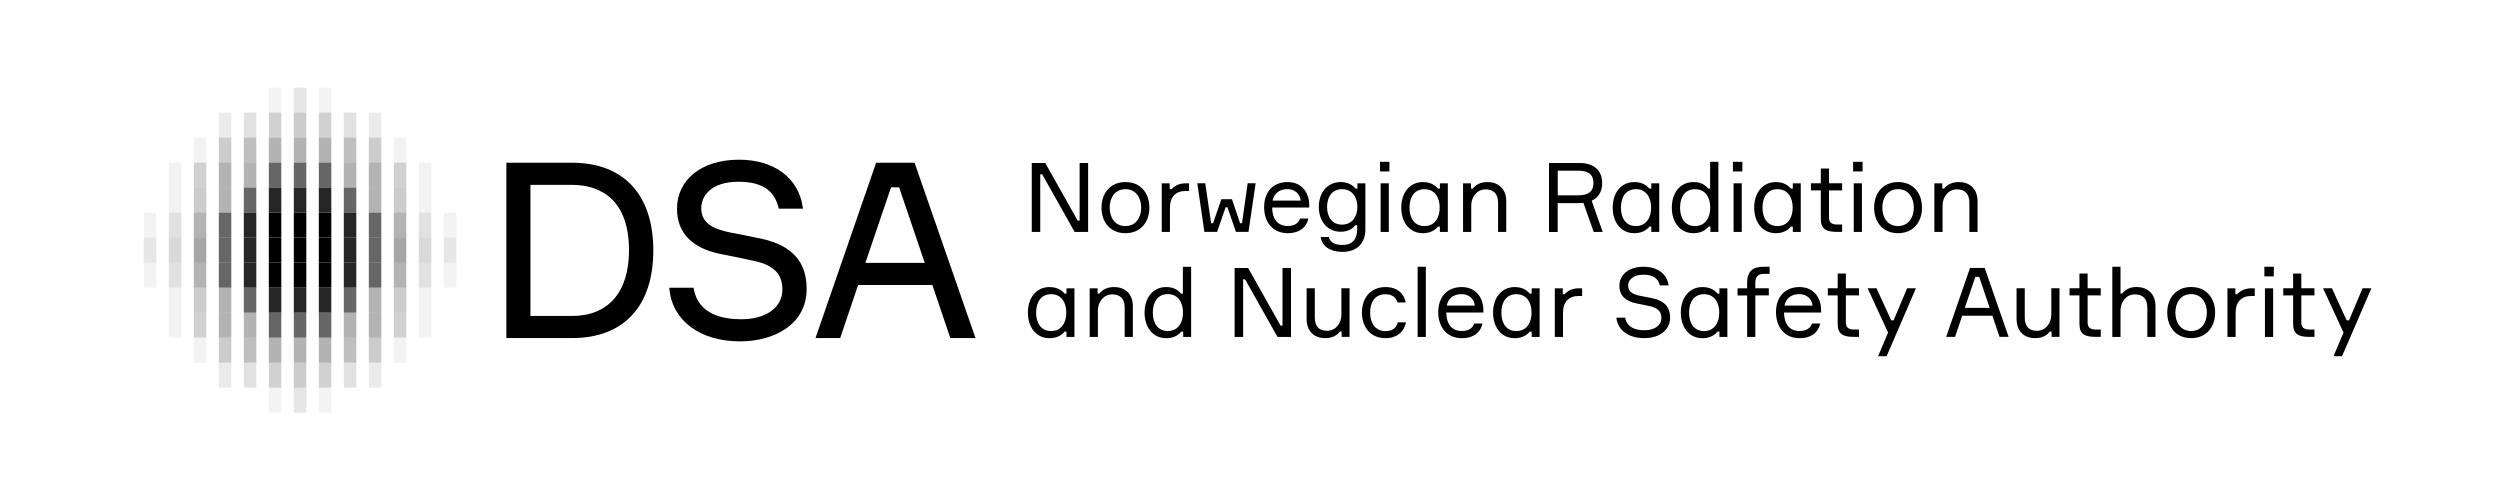 <?xml version="1.0" encoding="utf-8"?>
<!-- Generator: Adobe Illustrator 23.0.1, SVG Export Plug-In . SVG Version: 6.00 Build 0)  -->
<svg version="1.1" id="NO__x2F__Blue" xmlns="http://www.w3.org/2000/svg" xmlns:xlink="http://www.w3.org/1999/xlink" x="0px"
	 y="0px" viewBox="0 0 400 80" style="enable-background:new 0 0 400 80;" xml:space="preserve">
<style type="text/css">
	.st0{opacity:0.1;}
	.st1{opacity:0.05;}
	.st2{opacity:0.15;}
	.st3{opacity:0.12;}
	.st4{opacity:0.35;}
	.st5{opacity:0.3;}
	.st6{opacity:0.2;}
	.st7{opacity:0.18;}
	.st8{opacity:0.6;}
	.st9{opacity:0.08;}
	.st10{opacity:0.85;}
	.st11{opacity:0.25;}
</style>
<g>
	<path d="M91.55,26.04H81.02v28.05h10.53c8.25,0,12.98-5.11,12.98-14.02S99.8,26.04,91.55,26.04z M91.55,50.55h-6.68V29.58h6.68
		c3.39,0,9.09,1.36,9.09,10.49C100.64,46.73,97.33,50.55,91.55,50.55z"/>
	<path d="M121.99,38.23L121.99,38.23c-1.51-0.33-4.32-0.87-5.24-1.05c-2.36-0.5-4.55-1.32-4.55-3.86c0-1.96,1.56-4.24,5.95-4.24
		c3.7,0,5.74,1.32,6.42,4.17l0.03,0.14h3.88l-0.03-0.2c-0.66-4.71-4.57-7.64-10.22-7.64c-5.93,0-9.91,3.16-9.91,7.86
		c0,3.79,2.37,6.28,6.85,7.2l0.59,0.12c1.47,0.29,3.69,0.74,4.87,1.01c3.15,0.67,4.55,2.08,4.55,4.56c0,2.91-2.59,4.78-6.61,4.78
		c-3.07,0-6.87-0.85-7.58-4.89l-0.03-0.15h-3.88l0.02,0.2c0.49,5.09,4.93,8.38,11.31,8.38c5.3,0,10.65-2.6,10.65-8.4
		C129.07,41.91,126.75,39.31,121.99,38.23z"/>
	<path d="M146.33,26.04h-6.15l-9.7,28.05h3.95l2.87-8.49h11.88l2.87,8.49h4.03L146.33,26.04z M143.86,29.97l4.1,12.09h-9.5
		l4.11-12.09H143.86z"/>
</g>
<g>
	<g>
		<rect x="23.01" y="38.02" class="st0" width="2" height="4"/>
		<rect x="23.01" y="34.02" class="st1" width="2" height="4"/>
		<rect x="23.01" y="42.02" class="st1" width="2" height="4"/>
	</g>
	<g>
		<rect x="27.01" y="38.02" class="st2" width="2" height="4"/>
		<rect x="27.01" y="34.02" class="st3" width="2" height="4"/>
		<rect x="27.01" y="30.02" class="st1" width="2" height="4"/>
		<rect x="27.01" y="42.02" class="st3" width="2" height="4"/>
		<rect x="27.01" y="46.02" class="st1" width="2" height="4"/>
	</g>
	<g>
		<rect x="31.01" y="38.02" class="st4" width="2" height="4"/>
		<rect x="31.01" y="34.02" class="st5" width="2" height="4"/>
		<rect x="31.01" y="30.02" class="st6" width="2" height="4"/>
		<rect x="31.01" y="26.02" class="st7" width="2" height="4"/>
		<rect x="31.01" y="22.02" class="st1" width="2" height="4"/>
		<rect x="31.01" y="42.02" class="st5" width="2" height="4"/>
		<rect x="31.01" y="46.02" class="st6" width="2" height="4"/>
		<rect x="31.01" y="50.02" class="st7" width="2" height="4"/>
		<rect x="31.01" y="54.02" class="st1" width="2" height="4"/>
	</g>
	<g>
		<rect x="35.01" y="38.02" class="st8" width="2" height="4"/>
		<rect x="35.01" y="34.02" class="st8" width="2" height="4"/>
		<rect x="35.01" y="30.02" class="st5" width="2" height="4"/>
		<rect x="35.01" y="26.02" class="st5" width="2" height="4"/>
		<rect x="35.01" y="22.02" class="st6" width="2" height="4"/>
		<rect x="35.01" y="18.02" class="st9" width="2" height="4"/>
		<rect x="35.01" y="42.02" class="st8" width="2" height="4"/>
		<rect x="35.01" y="46.02" class="st5" width="2" height="4"/>
		<rect x="35.01" y="50.02" class="st5" width="2" height="4"/>
		<rect x="35.01" y="54.02" class="st6" width="2" height="4"/>
		<rect x="35.01" y="58.02" class="st9" width="2" height="4"/>
	</g>
	<g>
		<rect x="39.01" y="38.02" class="st10" width="2" height="4"/>
		<rect x="39.01" y="34.02" class="st10" width="2" height="4"/>
		<rect x="39.01" y="30.02" class="st8" width="2" height="4"/>
		<rect x="39.01" y="26.02" class="st5" width="2" height="4"/>
		<rect x="39.01" y="22.02" class="st11" width="2" height="4"/>
		<rect x="39.01" y="18.02" class="st3" width="2" height="4"/>
		<rect x="39.01" y="42.02" class="st10" width="2" height="4"/>
		<rect x="39.01" y="46.02" class="st8" width="2" height="4"/>
		<rect x="39.01" y="50.02" class="st5" width="2" height="4"/>
		<rect x="39.01" y="54.02" class="st11" width="2" height="4"/>
		<rect x="39.01" y="58.02" class="st3" width="2" height="4"/>
	</g>
	<g>
		<rect x="43.01" y="38.02" width="2" height="4"/>
		<rect x="43.01" y="34.02" width="2" height="4"/>
		<rect x="43.01" y="30.02" class="st10" width="2" height="4"/>
		<rect x="43.01" y="26.02" class="st8" width="2" height="4"/>
		<rect x="43.01" y="22.02" class="st5" width="2" height="4"/>
		<rect x="43.01" y="18.02" class="st7" width="2" height="4"/>
		<rect x="43.01" y="14.02" class="st1" width="2" height="4"/>
		<rect x="43.01" y="42.02" width="2" height="4"/>
		<rect x="43.01" y="46.02" class="st10" width="2" height="4"/>
		<rect x="43.01" y="50.02" class="st8" width="2" height="4"/>
		<rect x="43.01" y="54.02" class="st5" width="2" height="4"/>
		<rect x="43.01" y="58.02" class="st7" width="2" height="4"/>
		<rect x="43.01" y="62.02" class="st1" width="2" height="4"/>
	</g>
	<g>
		<rect x="47.01" y="38.02" width="2" height="4"/>
		<rect x="47.01" y="34.02" width="2" height="4"/>
		<rect x="47.01" y="30.02" class="st10" width="2" height="4"/>
		<rect x="47.01" y="26.02" class="st8" width="2" height="4"/>
		<rect x="47.01" y="22.02" class="st5" width="2" height="4"/>
		<rect x="47.01" y="18.02" class="st6" width="2" height="4"/>
		<rect x="47.01" y="14.02" class="st0" width="2" height="4"/>
		<rect x="47.01" y="42.02" width="2" height="4"/>
		<rect x="47.01" y="46.02" class="st10" width="2" height="4"/>
		<rect x="47.01" y="50.02" class="st8" width="2" height="4"/>
		<rect x="47.01" y="54.02" class="st5" width="2" height="4"/>
		<rect x="47.01" y="58.02" class="st6" width="2" height="4"/>
		<rect x="47.01" y="62.02" class="st0" width="2" height="4"/>
	</g>
	<g>
		<rect x="51.01" y="38.02" width="2" height="4"/>
		<rect x="51.01" y="34.02" width="2" height="4"/>
		<rect x="51.01" y="30.02" class="st10" width="2" height="4"/>
		<rect x="51.01" y="26.02" class="st8" width="2" height="4"/>
		<rect x="51.01" y="22.02" class="st5" width="2" height="4"/>
		<rect x="51.01" y="18.02" class="st7" width="2" height="4"/>
		<rect x="51.01" y="14.02" class="st1" width="2" height="4"/>
		<rect x="51.01" y="42.02" width="2" height="4"/>
		<rect x="51.01" y="46.02" class="st10" width="2" height="4"/>
		<rect x="51.01" y="50.02" class="st8" width="2" height="4"/>
		<rect x="51.01" y="54.02" class="st5" width="2" height="4"/>
		<rect x="51.01" y="58.02" class="st7" width="2" height="4"/>
		<rect x="51.01" y="62.02" class="st1" width="2" height="4"/>
	</g>
	<g>
		<rect x="55.01" y="38.02" class="st10" width="2" height="4"/>
		<rect x="55.01" y="34.02" class="st10" width="2" height="4"/>
		<rect x="55.01" y="30.02" class="st8" width="2" height="4"/>
		<rect x="55.01" y="26.02" class="st5" width="2" height="4"/>
		<rect x="55.01" y="22.02" class="st11" width="2" height="4"/>
		<rect x="55.01" y="18.02" class="st3" width="2" height="4"/>
		<rect x="55.01" y="42.02" class="st10" width="2" height="4"/>
		<rect x="55.01" y="46.02" class="st8" width="2" height="4"/>
		<rect x="55.01" y="50.02" class="st5" width="2" height="4"/>
		<rect x="55.01" y="54.02" class="st11" width="2" height="4"/>
		<rect x="55.01" y="58.02" class="st3" width="2" height="4"/>
	</g>
	<g>
		<rect x="59.01" y="38.02" class="st8" width="2" height="4"/>
		<rect x="59.01" y="34.02" class="st8" width="2" height="4"/>
		<rect x="59.01" y="30.02" class="st5" width="2" height="4"/>
		<rect x="59.01" y="26.02" class="st5" width="2" height="4"/>
		<rect x="59.01" y="22.02" class="st6" width="2" height="4"/>
		<rect x="59.01" y="18.02" class="st9" width="2" height="4"/>
		<rect x="59.01" y="42.02" class="st8" width="2" height="4"/>
		<rect x="59.01" y="46.02" class="st5" width="2" height="4"/>
		<rect x="59.01" y="50.02" class="st5" width="2" height="4"/>
		<rect x="59.01" y="54.02" class="st6" width="2" height="4"/>
		<rect x="59.01" y="58.02" class="st9" width="2" height="4"/>
	</g>
	<g>
		<rect x="63.01" y="38.02" class="st4" width="2" height="4"/>
		<rect x="63.01" y="34.02" class="st5" width="2" height="4"/>
		<rect x="63.01" y="30.02" class="st6" width="2" height="4"/>
		<rect x="63.01" y="26.02" class="st7" width="2" height="4"/>
		<rect x="63.01" y="22.02" class="st1" width="2" height="4"/>
		<rect x="63.01" y="42.02" class="st5" width="2" height="4"/>
		<rect x="63.01" y="46.02" class="st6" width="2" height="4"/>
		<rect x="63.01" y="50.02" class="st7" width="2" height="4"/>
		<rect x="63.01" y="54.02" class="st1" width="2" height="4"/>
	</g>
	<g>
		<rect x="67.01" y="38.02" class="st2" width="2" height="4"/>
		<rect x="67.01" y="34.02" class="st3" width="2" height="4"/>
		<rect x="67.01" y="30.02" class="st1" width="2" height="4"/>
		<rect x="27.01" y="26.02" class="st1" width="2" height="4"/>
		<rect x="67.01" y="26.02" class="st1" width="2" height="4"/>
		<rect x="67.01" y="42.02" class="st3" width="2" height="4"/>
		<rect x="67.01" y="46.02" class="st1" width="2" height="4"/>
		<rect x="27.01" y="50.02" class="st1" width="2" height="4"/>
		<rect x="67.01" y="50.02" class="st1" width="2" height="4"/>
	</g>
	<g>
		<rect x="71.01" y="38.02" class="st0" width="2" height="4"/>
		<rect x="71.01" y="34.02" class="st1" width="2" height="4"/>
		<rect x="71.01" y="42.02" class="st1" width="2" height="4"/>
	</g>
</g>
<g>
	<path d="M174.1,26.08v11.03h-2.16l-5.19-9.22h-0.31v9.22h-1.36V26.08h2.16l5.19,9.22h0.31v-9.22H174.1z"/>
	<path d="M183.9,33.22c0,2.32-1.4,4.09-3.83,4.09c-2.44,0-3.83-1.78-3.83-4.09s1.39-4.09,3.83-4.09
		C182.5,29.12,183.9,30.9,183.9,33.22z M182.59,33.22c0-1.51-0.8-2.95-2.52-2.95c-1.73,0-2.52,1.44-2.52,2.95
		c0,1.53,0.79,2.95,2.52,2.95C181.79,36.16,182.59,34.74,182.59,33.22z"/>
	<path d="M190.25,30.56h-0.6c-1.53,0-2.46,0.96-2.46,2.66v3.89h-1.31v-7.78h1.27v0.94h0.31c0.39-0.48,1.13-0.94,2.25-0.94h0.54
		V30.56z"/>
	<path d="M197.11,31.87l1.3,3.84h0.31l0.91-6.39h1.27l-1.14,7.78h-2.01l-1.36-3.94h-0.29l-1.36,3.94h-2.04l-1.13-7.78h1.27
		l0.94,6.39h0.31l1.33-3.84H197.11z"/>
	<path d="M209.47,33.2h-5.93c0.03,1.84,0.88,2.96,2.49,2.96c1.08,0,1.75-0.46,1.98-1.2h1.33c-0.26,1.33-1.37,2.35-3.3,2.35
		c-2.42,0-3.78-1.79-3.78-4.17c0-2.39,1.39-4.01,3.75-4.01c2.3,0,3.44,1.71,3.47,3.63V33.2z M203.62,32.1h4.49
		c-0.09-0.97-0.82-1.84-2.15-1.84C204.55,30.27,203.81,31.12,203.62,32.1z"/>
	<path d="M218.46,29.32v7.4c0,2.19-1.37,3.58-3.63,3.58c-1.98,0-3.29-0.85-3.52-2.38h1.3c0.22,0.93,1.04,1.27,2.21,1.27
		c1.61,0,2.33-0.97,2.33-2.53v-0.63h-0.31c-0.4,0.54-1.14,1.05-2.32,1.05c-2.15,0-3.51-1.7-3.51-3.97c0-2.29,1.36-3.98,3.51-3.98
		c1.2,0,1.96,0.53,2.36,1.05h0.31v-0.85H218.46z M217.18,33.11c0-1.5-0.79-2.84-2.46-2.84c-1.51,0-2.39,1.14-2.39,2.84
		c0,1.68,0.88,2.83,2.39,2.83C216.39,35.93,217.18,34.59,217.18,33.11z"/>
	<path d="M220.8,27.43v-1.54h1.51v1.54H220.8z M222.21,37.11h-1.31v-7.78h1.31V37.11z"/>
	<path d="M231.65,37.11h-1.27v-0.85h-0.31c-0.43,0.54-1.19,1.05-2.41,1.05c-2.16,0-3.46-1.78-3.46-4.09s1.3-4.09,3.46-4.09
		c1.22,0,1.98,0.51,2.41,1.05h0.31v-0.85h1.27V37.11z M227.91,30.27c-1.57,0-2.39,1.22-2.39,2.95s0.82,2.95,2.39,2.95
		c1.73,0,2.44-1.44,2.44-2.95C230.35,31.7,229.64,30.27,227.91,30.27z"/>
	<path d="M241,32.21v4.9h-1.31v-4.66c0-1.42-0.68-2.15-1.99-2.15c-1.39,0-2.3,1.22-2.3,2.58v4.23h-1.31v-7.78h1.27v0.85h0.29
		c0.4-0.59,1.24-1.05,2.3-1.05C239.89,29.12,241,30.34,241,32.21z"/>
	<path d="M256.35,29.29c0,1.34-0.59,2.33-1.68,2.83l1.76,4.99h-1.44l-1.65-4.66c-0.29,0.03-0.59,0.05-0.9,0.05h-3.21v4.62h-1.39
		V26.08h4.88C255.04,26.08,256.35,27.29,256.35,29.29z M254.95,29.29c0-1.24-0.65-1.98-2.42-1.98h-3.29v3.94h3.29
		C254.3,31.25,254.95,30.5,254.95,29.29z"/>
	<path d="M265.48,37.11h-1.27v-0.85h-0.31c-0.43,0.54-1.19,1.05-2.41,1.05c-2.16,0-3.46-1.78-3.46-4.09s1.3-4.09,3.46-4.09
		c1.22,0,1.98,0.51,2.41,1.05h0.31v-0.85h1.27V37.11z M261.74,30.27c-1.57,0-2.39,1.22-2.39,2.95s0.82,2.95,2.39,2.95
		c1.73,0,2.44-1.44,2.44-2.95C264.18,31.7,263.47,30.27,261.74,30.27z"/>
	<path d="M274.94,25.88v11.23h-1.27v-0.85h-0.31c-0.43,0.54-1.19,1.05-2.41,1.05c-2.16,0-3.46-1.78-3.46-4.09
		c0-2.33,1.3-4.09,3.46-4.09c1.22,0,1.93,0.49,2.36,1.05h0.31v-4.29H274.94z M273.64,33.22c0-1.53-0.71-2.95-2.44-2.95
		c-1.57,0-2.39,1.22-2.39,2.95s0.82,2.95,2.39,2.95C272.93,36.16,273.64,34.73,273.64,33.22z"/>
	<path d="M277.27,27.43v-1.54h1.51v1.54H277.27z M278.68,37.11h-1.31v-7.78h1.31V37.11z"/>
	<path d="M288.12,37.11h-1.27v-0.85h-0.31c-0.43,0.54-1.19,1.05-2.41,1.05c-2.16,0-3.46-1.78-3.46-4.09s1.3-4.09,3.46-4.09
		c1.22,0,1.98,0.51,2.41,1.05h0.31v-0.85h1.27V37.11z M284.39,30.27c-1.57,0-2.39,1.22-2.39,2.95s0.82,2.95,2.39,2.95
		c1.73,0,2.44-1.44,2.44-2.95C286.83,31.7,286.12,30.27,284.39,30.27z"/>
	<path d="M294.74,29.32v1.14h-2.1v4.31c0,0.77,0.34,1.16,1.37,1.16h0.73v1.17h-0.82c-1.7,0-2.59-0.43-2.59-2.07v-4.57h-1.58v-1.14
		h1.58v-2.35h1.31v2.35H294.74z"/>
	<path d="M296.5,27.43v-1.54h1.51v1.54H296.5z M297.91,37.11h-1.31v-7.78h1.31V37.11z"/>
	<path d="M307.52,33.22c0,2.32-1.41,4.09-3.83,4.09c-2.44,0-3.83-1.78-3.83-4.09s1.39-4.09,3.83-4.09
		C306.11,29.12,307.52,30.9,307.52,33.22z M306.21,33.22c0-1.51-0.8-2.95-2.52-2.95c-1.73,0-2.52,1.44-2.52,2.95
		c0,1.53,0.79,2.95,2.52,2.95C305.4,36.16,306.21,34.74,306.21,33.22z"/>
	<path d="M316.41,32.21v4.9h-1.31v-4.66c0-1.42-0.68-2.15-1.99-2.15c-1.39,0-2.3,1.22-2.3,2.58v4.23h-1.31v-7.78h1.27v0.85h0.29
		c0.4-0.59,1.24-1.05,2.3-1.05C315.3,29.12,316.41,30.34,316.41,32.21z"/>
	<path d="M171.91,53.91h-1.27v-0.85h-0.31c-0.43,0.54-1.19,1.05-2.41,1.05c-2.16,0-3.46-1.78-3.46-4.09s1.3-4.09,3.46-4.09
		c1.22,0,1.98,0.51,2.41,1.05h0.31v-0.85h1.27V53.91z M168.17,47.07c-1.57,0-2.39,1.22-2.39,2.95s0.82,2.95,2.39,2.95
		c1.73,0,2.44-1.44,2.44-2.95C170.61,48.5,169.9,47.07,168.17,47.07z"/>
	<path d="M181.26,49.01v4.9h-1.31v-4.66c0-1.42-0.68-2.15-1.99-2.15c-1.39,0-2.3,1.22-2.3,2.58v4.23h-1.31v-7.78h1.27v0.85h0.29
		c0.4-0.59,1.24-1.05,2.3-1.05C180.14,45.92,181.26,47.14,181.26,49.01z"/>
	<path d="M190.58,42.68v11.23h-1.27v-0.85h-0.31c-0.43,0.54-1.19,1.05-2.41,1.05c-2.16,0-3.46-1.78-3.46-4.09
		c0-2.33,1.3-4.09,3.46-4.09c1.22,0,1.93,0.49,2.36,1.05h0.31v-4.29H190.58z M189.28,50.01c0-1.53-0.71-2.95-2.44-2.95
		c-1.57,0-2.39,1.22-2.39,2.95s0.82,2.95,2.39,2.95C188.57,52.96,189.28,51.53,189.28,50.01z"/>
	<path d="M206.56,42.88v11.03h-2.16l-5.19-9.22h-0.31v9.22h-1.36V42.88h2.16l5.19,9.22h0.31v-9.22H206.56z"/>
	<path d="M209.06,51.02v-4.9h1.31v4.66c0,1.42,0.65,2.15,1.96,2.15c1.39,0,2.29-1.22,2.29-2.58v-4.23h1.31v7.78h-1.27v-0.85h-0.29
		c-0.4,0.59-1.22,1.05-2.29,1.05C210.14,54.11,209.06,52.89,209.06,51.02z"/>
	<path d="M224.96,51.56c-0.28,1.51-1.47,2.55-3.27,2.55c-2.42,0-3.78-1.78-3.78-4.09c0-2.33,1.36-4.09,3.78-4.09
		c1.84,0,2.96,1.02,3.23,2.46h-1.31c-0.25-0.79-0.85-1.31-1.92-1.31c-1.76,0-2.47,1.36-2.47,2.92c0,1.57,0.73,2.98,2.47,2.98
		c1.11,0,1.76-0.54,1.96-1.41H224.96z"/>
	<path d="M228.13,42.68v11.23h-1.31V42.68H228.13z"/>
	<path d="M237.33,50h-5.93c0.03,1.84,0.88,2.96,2.49,2.96c1.08,0,1.75-0.46,1.98-1.2h1.33c-0.26,1.33-1.37,2.35-3.3,2.35
		c-2.42,0-3.78-1.79-3.78-4.17c0-2.39,1.39-4.01,3.75-4.01c2.3,0,3.44,1.71,3.47,3.63V50z M231.48,48.9h4.49
		c-0.09-0.97-0.82-1.84-2.15-1.84C232.4,47.07,231.66,47.91,231.48,48.9z"/>
	<path d="M246.34,53.91h-1.27v-0.85h-0.31c-0.43,0.54-1.19,1.05-2.41,1.05c-2.16,0-3.46-1.78-3.46-4.09s1.3-4.09,3.46-4.09
		c1.22,0,1.98,0.51,2.41,1.05h0.31v-0.85h1.27V53.91z M242.61,47.07c-1.57,0-2.39,1.22-2.39,2.95s0.82,2.95,2.39,2.95
		c1.73,0,2.44-1.44,2.44-2.95C245.05,48.5,244.34,47.07,242.61,47.07z"/>
	<path d="M253.14,47.36h-0.6c-1.53,0-2.46,0.96-2.46,2.66v3.89h-1.31v-7.78h1.27v0.94h0.31c0.39-0.48,1.13-0.94,2.25-0.94h0.54
		V47.36z"/>
	<path d="M264.46,47.73c1.64,0.37,2.76,1.22,2.76,3.1c0,1.73-1.38,3.27-4.17,3.27c-2.58,0-4.25-1.36-4.43-3.27h1.41
		c0.26,1.5,1.56,2.01,3.09,2.01c1.53,0,2.7-0.71,2.7-1.98c0-1.17-0.79-1.65-1.87-1.88c-0.54-0.12-1.64-0.34-2.18-0.45
		c-1.59-0.32-2.67-1.19-2.67-2.79c0-1.71,1.39-3.06,3.88-3.06c2.29,0,3.75,1.21,4,2.98h-1.41c-0.26-1.1-1.04-1.71-2.63-1.71
		c-1.33,0-2.44,0.6-2.44,1.76c0,1.07,0.93,1.4,1.87,1.61C262.86,47.4,263.89,47.61,264.46,47.73z"/>
	<path d="M276.38,53.91h-1.27v-0.85h-0.31c-0.43,0.54-1.19,1.05-2.41,1.05c-2.16,0-3.46-1.78-3.46-4.09s1.3-4.09,3.46-4.09
		c1.22,0,1.98,0.51,2.41,1.05h0.31v-0.85h1.27V53.91z M272.64,47.07c-1.57,0-2.39,1.22-2.39,2.95s0.82,2.95,2.39,2.95
		c1.73,0,2.44-1.44,2.44-2.95C275.08,48.5,274.37,47.07,272.64,47.07z"/>
	<path d="M280.85,47.27v6.64h-1.31v-6.64h-1.53v-1.14h1.53v-0.9c0-1.79,0.88-2.55,2.61-2.55h0.99v1.14h-0.93
		c-1.05,0-1.36,0.6-1.36,1.45v0.85h2.16v1.14H280.85z"/>
	<path d="M291.37,50h-5.93c0.03,1.84,0.88,2.96,2.49,2.96c1.08,0,1.74-0.46,1.98-1.2h1.33c-0.26,1.33-1.37,2.35-3.3,2.35
		c-2.42,0-3.78-1.79-3.78-4.17c0-2.39,1.39-4.01,3.75-4.01c2.3,0,3.44,1.71,3.47,3.63V50z M285.52,48.9h4.49
		c-0.09-0.97-0.82-1.84-2.15-1.84C286.44,47.07,285.7,47.91,285.52,48.9z"/>
	<path d="M297.44,46.12v1.14h-2.1v4.31c0,0.77,0.34,1.16,1.37,1.16h0.73v1.17h-0.82c-1.7,0-2.59-0.43-2.59-2.07v-4.57h-1.58v-1.14
		h1.58v-2.35h1.31v2.35H297.44z"/>
	<path d="M300.5,56.99l1.59-3.78l-3.27-7.09h1.42l2.35,5.13h0.39l2.16-5.13h1.41l-4.69,10.87H300.5z"/>
	<path d="M318.78,50.52h-4.83l-1.14,3.38h-1.42l3.81-11.03h2.35l3.83,11.03h-1.45L318.78,50.52z M314.37,49.26h3.98l-1.68-4.96
		h-0.62L314.37,49.26z"/>
	<path d="M322.65,51.02v-4.9h1.31v4.66c0,1.42,0.65,2.15,1.96,2.15c1.39,0,2.29-1.22,2.29-2.58v-4.23h1.31v7.78h-1.27v-0.85h-0.29
		c-0.4,0.59-1.22,1.05-2.29,1.05C323.73,54.11,322.65,52.89,322.65,51.02z"/>
	<path d="M336.12,46.12v1.14h-2.1v4.31c0,0.77,0.34,1.16,1.37,1.16h0.73v1.17h-0.82c-1.7,0-2.59-0.43-2.59-2.07v-4.57h-1.58v-1.14
		h1.58v-2.35h1.31v2.35H336.12z"/>
	<path d="M344.88,49.01v4.9h-1.31v-4.66c0-1.42-0.68-2.15-1.99-2.15c-1.39,0-2.3,1.22-2.3,2.58v4.23h-1.31V42.68h1.31v4.29h0.29
		c0.39-0.59,1.19-1.05,2.25-1.05C343.76,45.92,344.88,47.14,344.88,49.01z"/>
	<path d="M354.42,50.01c0,2.32-1.41,4.09-3.83,4.09c-2.44,0-3.83-1.78-3.83-4.09s1.39-4.09,3.83-4.09
		C353.01,45.92,354.42,47.7,354.42,50.01z M353.1,50.01c0-1.51-0.8-2.95-2.52-2.95c-1.73,0-2.52,1.44-2.52,2.95
		c0,1.53,0.79,2.95,2.52,2.95C352.3,52.96,353.1,51.54,353.1,50.01z"/>
	<path d="M360.76,47.36h-0.6c-1.53,0-2.46,0.96-2.46,2.66v3.89h-1.31v-7.78h1.27v0.94h0.31c0.39-0.48,1.13-0.94,2.25-0.94h0.54
		V47.36z"/>
	<path d="M362.3,44.22v-1.54h1.51v1.54H362.3z M363.7,53.91h-1.31v-7.78h1.31V53.91z"/>
	<path d="M370.31,46.12v1.14h-2.1v4.31c0,0.77,0.34,1.16,1.37,1.16h0.73v1.17h-0.82c-1.7,0-2.59-0.43-2.59-2.07v-4.57h-1.58v-1.14
		h1.58v-2.35h1.31v2.35H370.31z"/>
	<path d="M373.37,56.99l1.59-3.78l-3.27-7.09h1.42l2.35,5.13h0.39l2.16-5.13h1.41l-4.69,10.87H373.37z"/>
</g>
</svg>
